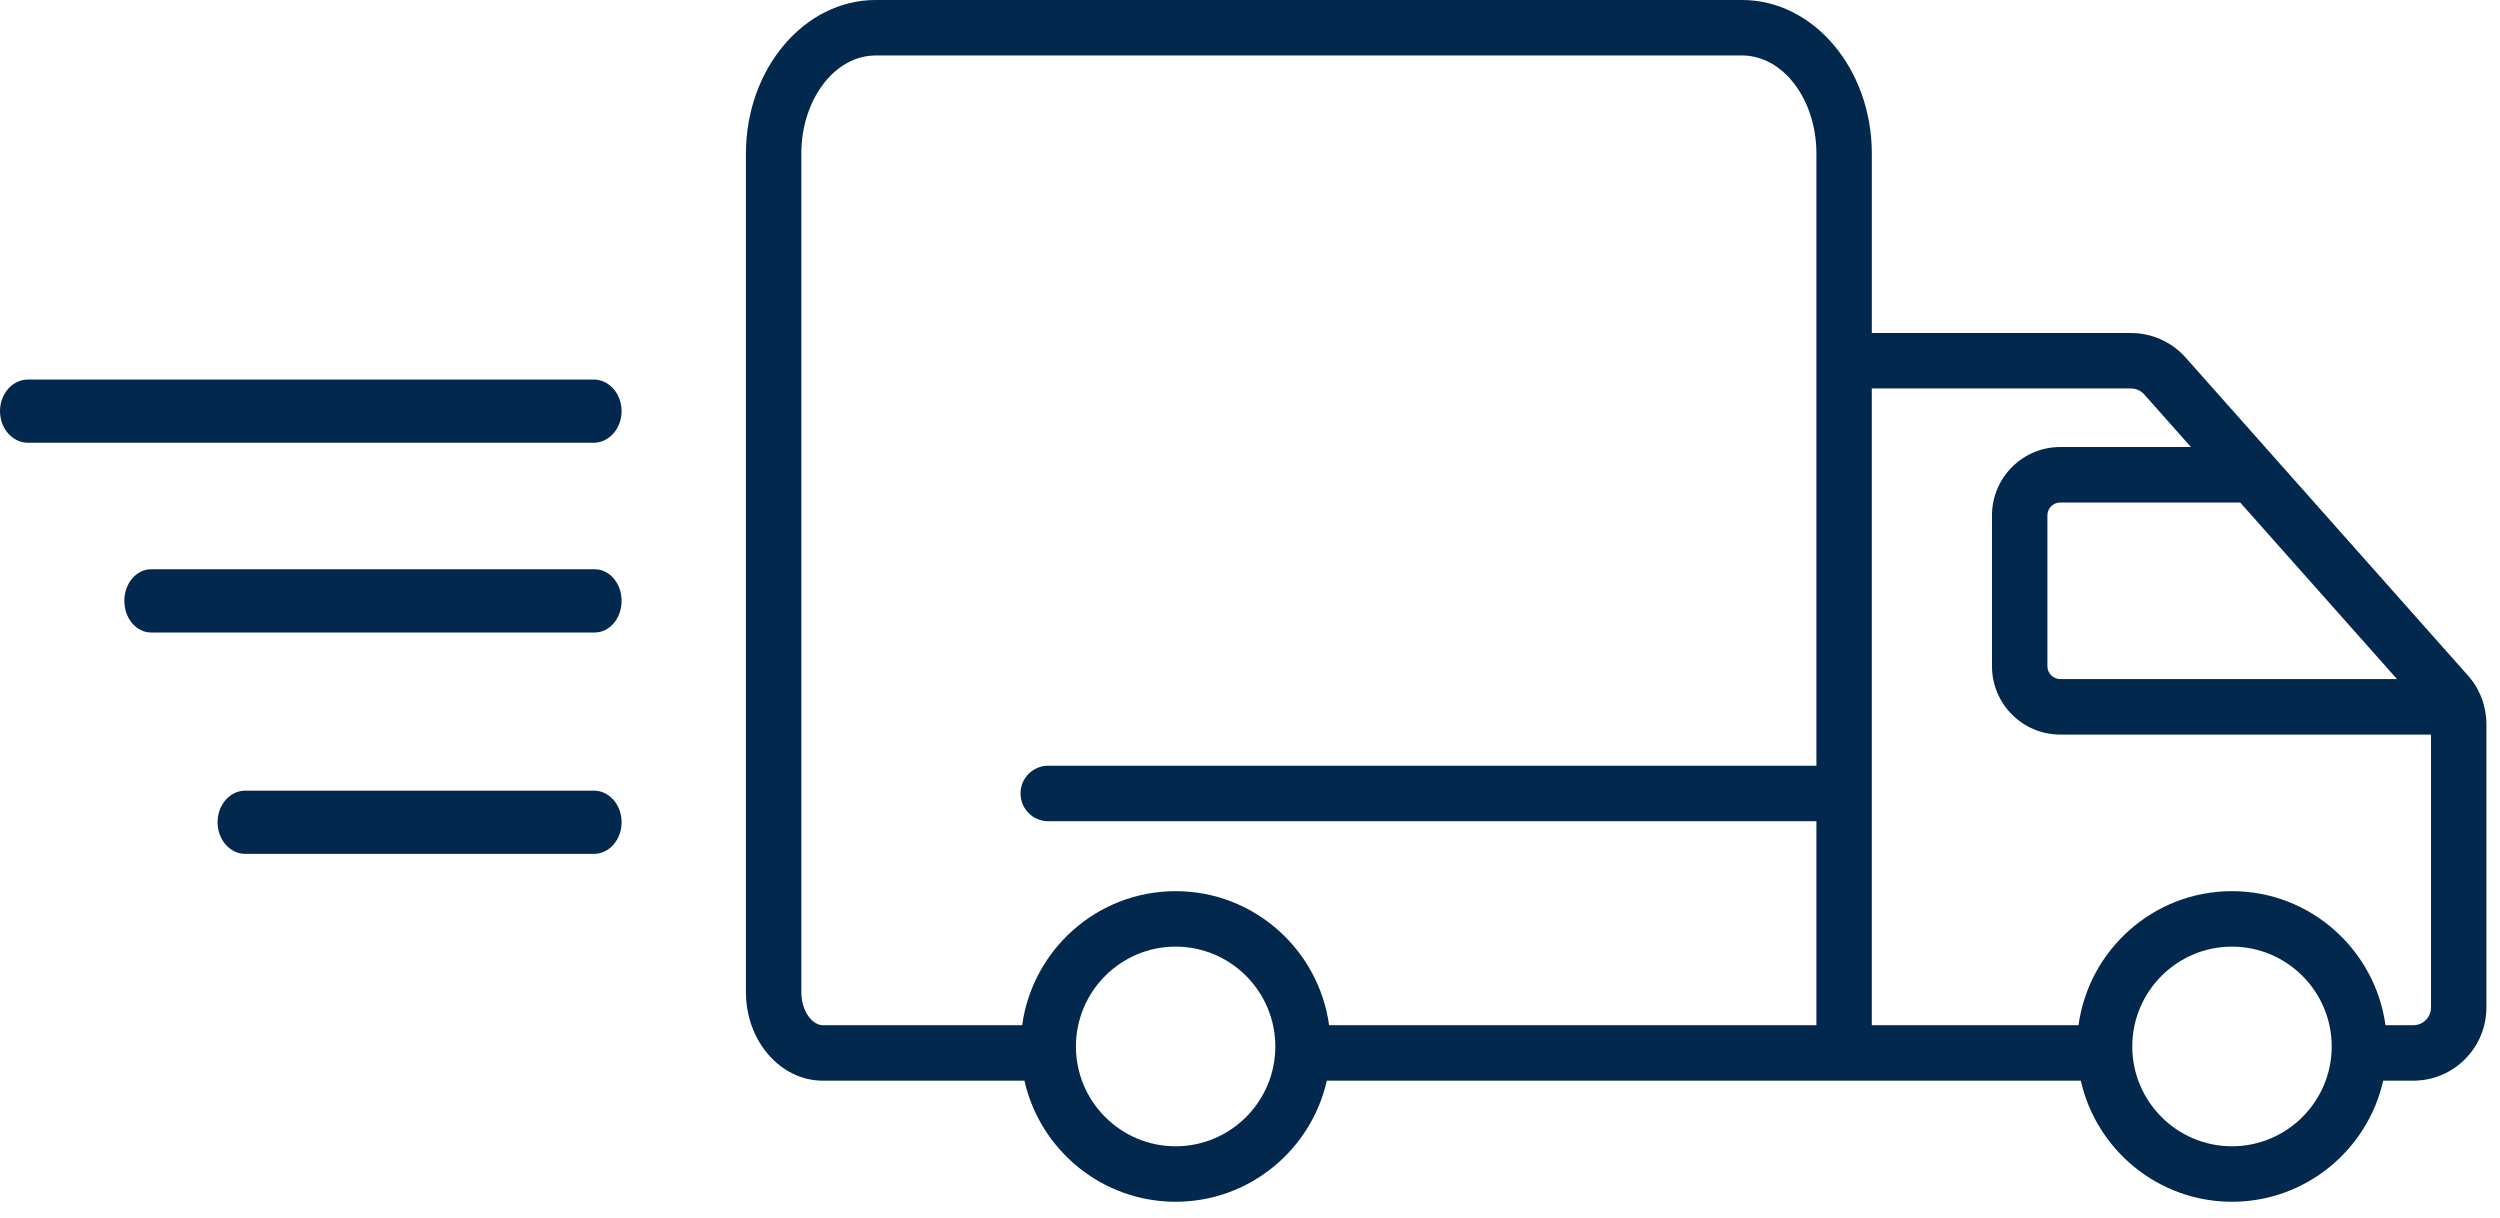 <svg xmlns="http://www.w3.org/2000/svg" fill="none" viewBox="0 0 78 38" height="38" width="78">
<path fill="#02294D" d="M68.192 11.156L77 21.076C77.372 21.495 77.576 22.034 77.576 22.591V31.435C77.576 32.693 76.553 33.717 75.297 33.717H74.356C73.869 35.876 71.94 37.495 69.638 37.495C67.336 37.495 65.407 35.876 64.921 33.717H58.401H56.672H41.397C40.909 35.876 38.982 37.495 36.679 37.495C34.377 37.495 32.449 35.876 31.962 33.717H25.671C24.349 33.717 23.273 32.479 23.273 30.958V4.792C23.273 2.15 25.088 0 27.32 0H54.354C56.585 0 58.401 2.15 58.401 4.792V10.39H66.489C67.139 10.39 67.76 10.669 68.192 11.156ZM64.279 21.187H74.786L69.894 15.678H64.279C64.059 15.678 63.879 15.858 63.879 16.079V20.788C63.879 21.008 64.059 21.187 64.279 21.187ZM36.679 35.764C34.964 35.764 33.569 34.367 33.569 32.65C33.569 30.933 34.964 29.535 36.679 29.535C38.395 29.535 39.79 30.932 39.79 32.65C39.79 34.367 38.395 35.764 36.679 35.764ZM36.679 27.804C39.123 27.804 41.143 29.628 41.468 31.986H56.672V25.622H32.705C32.227 25.622 31.84 25.235 31.84 24.756C31.84 24.277 32.227 23.89 32.705 23.89H56.672V10.39V4.792C56.672 3.105 55.633 1.731 54.354 1.731H27.32C26.042 1.731 25.002 3.105 25.002 4.792V30.958C25.002 31.564 25.355 31.986 25.671 31.986H31.891C32.216 29.628 34.236 27.804 36.679 27.804ZM69.637 35.764C67.923 35.764 66.527 34.367 66.527 32.65C66.527 30.933 67.922 29.535 69.637 29.535C71.353 29.535 72.749 30.932 72.749 32.65C72.749 34.367 71.353 35.764 69.637 35.764ZM74.427 31.986H75.297C75.601 31.986 75.847 31.739 75.847 31.435V22.919H64.279C63.104 22.919 62.15 21.962 62.15 20.788V16.079C62.15 14.904 63.105 13.947 64.279 13.947H68.357L66.9 12.306C66.794 12.188 66.645 12.121 66.488 12.121H58.4V31.986H64.849C65.174 29.628 67.194 27.804 69.637 27.804C72.08 27.804 74.102 29.628 74.427 31.986Z" clip-rule="evenodd" fill-rule="evenodd"></path>
<path fill="#02294D" d="M18.53 26.641H7.652C7.175 26.641 6.788 26.2 6.788 25.654C6.788 25.109 7.175 24.668 7.652 24.668H18.53C19.007 24.668 19.394 25.109 19.394 25.654C19.394 26.2 19.007 26.641 18.53 26.641Z" clip-rule="evenodd" fill-rule="evenodd"></path>
<path fill="#02294D" d="M18.559 19.734H4.713C4.253 19.734 3.879 19.292 3.879 18.747C3.879 18.203 4.253 17.761 4.713 17.761H18.559C19.02 17.761 19.394 18.203 19.394 18.747C19.394 19.292 19.02 19.734 18.559 19.734Z" clip-rule="evenodd" fill-rule="evenodd"></path>
<path fill="#02294D" d="M18.521 13.814H0.873C0.391 13.814 0 13.372 0 12.827C0 12.283 0.391 11.841 0.873 11.841H18.521C19.003 11.841 19.394 12.283 19.394 12.827C19.394 13.372 19.003 13.814 18.521 13.814Z" clip-rule="evenodd" fill-rule="evenodd"></path>
</svg>
